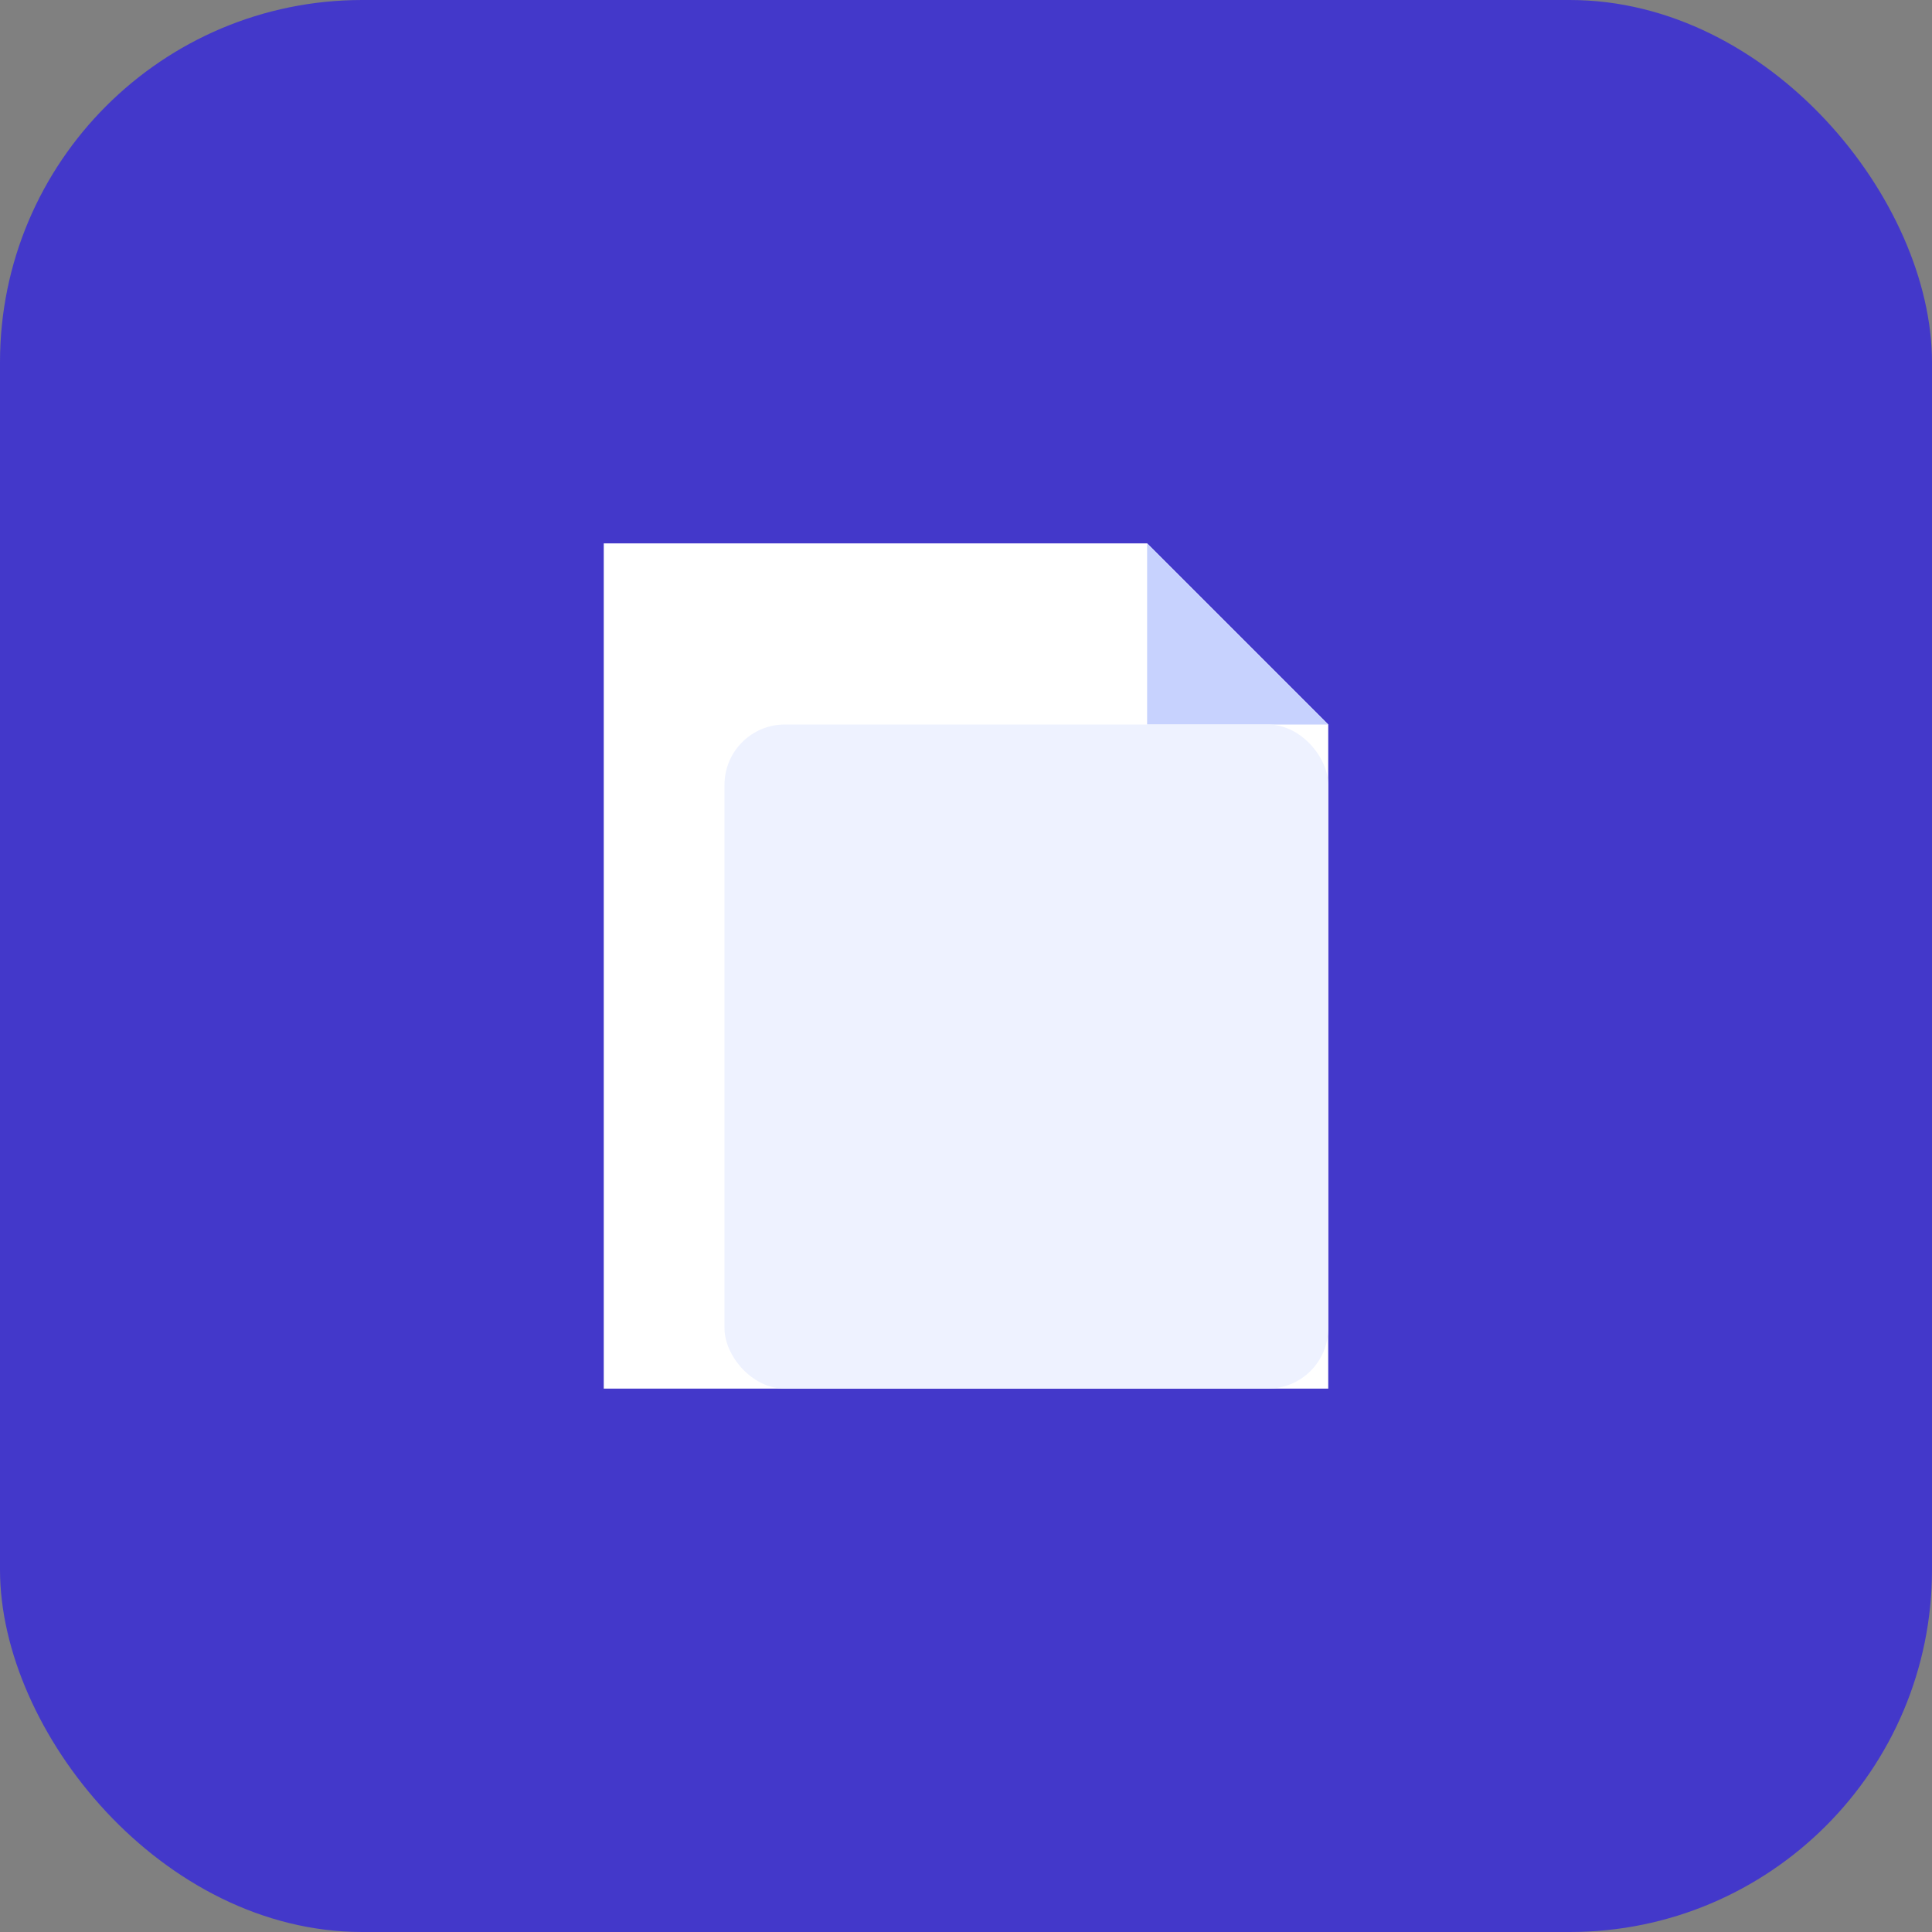 <svg xmlns="http://www.w3.org/2000/svg" width="64" height="64" viewBox="0 0 64 64">
    <rect x="0" y="0" width="64" height="64" fill="#808080" stroke="none"/>
    <!-- Indigo background -->
    <rect width="64" height="64" rx="12" fill="#4338CA"/>

    <!-- Layered document-style shapes -->
    <path d="M20 18h18l6 6v22H20V18z" fill="#FFFFFF"/>
    <path d="M38 18v6h6l-6-6z" fill="#C7D2FE"/>

    <!-- Second layer behind -->
    <rect x="24" y="24" width="20" height="22" rx="2" fill="#EEF2FF"/>
</svg>
